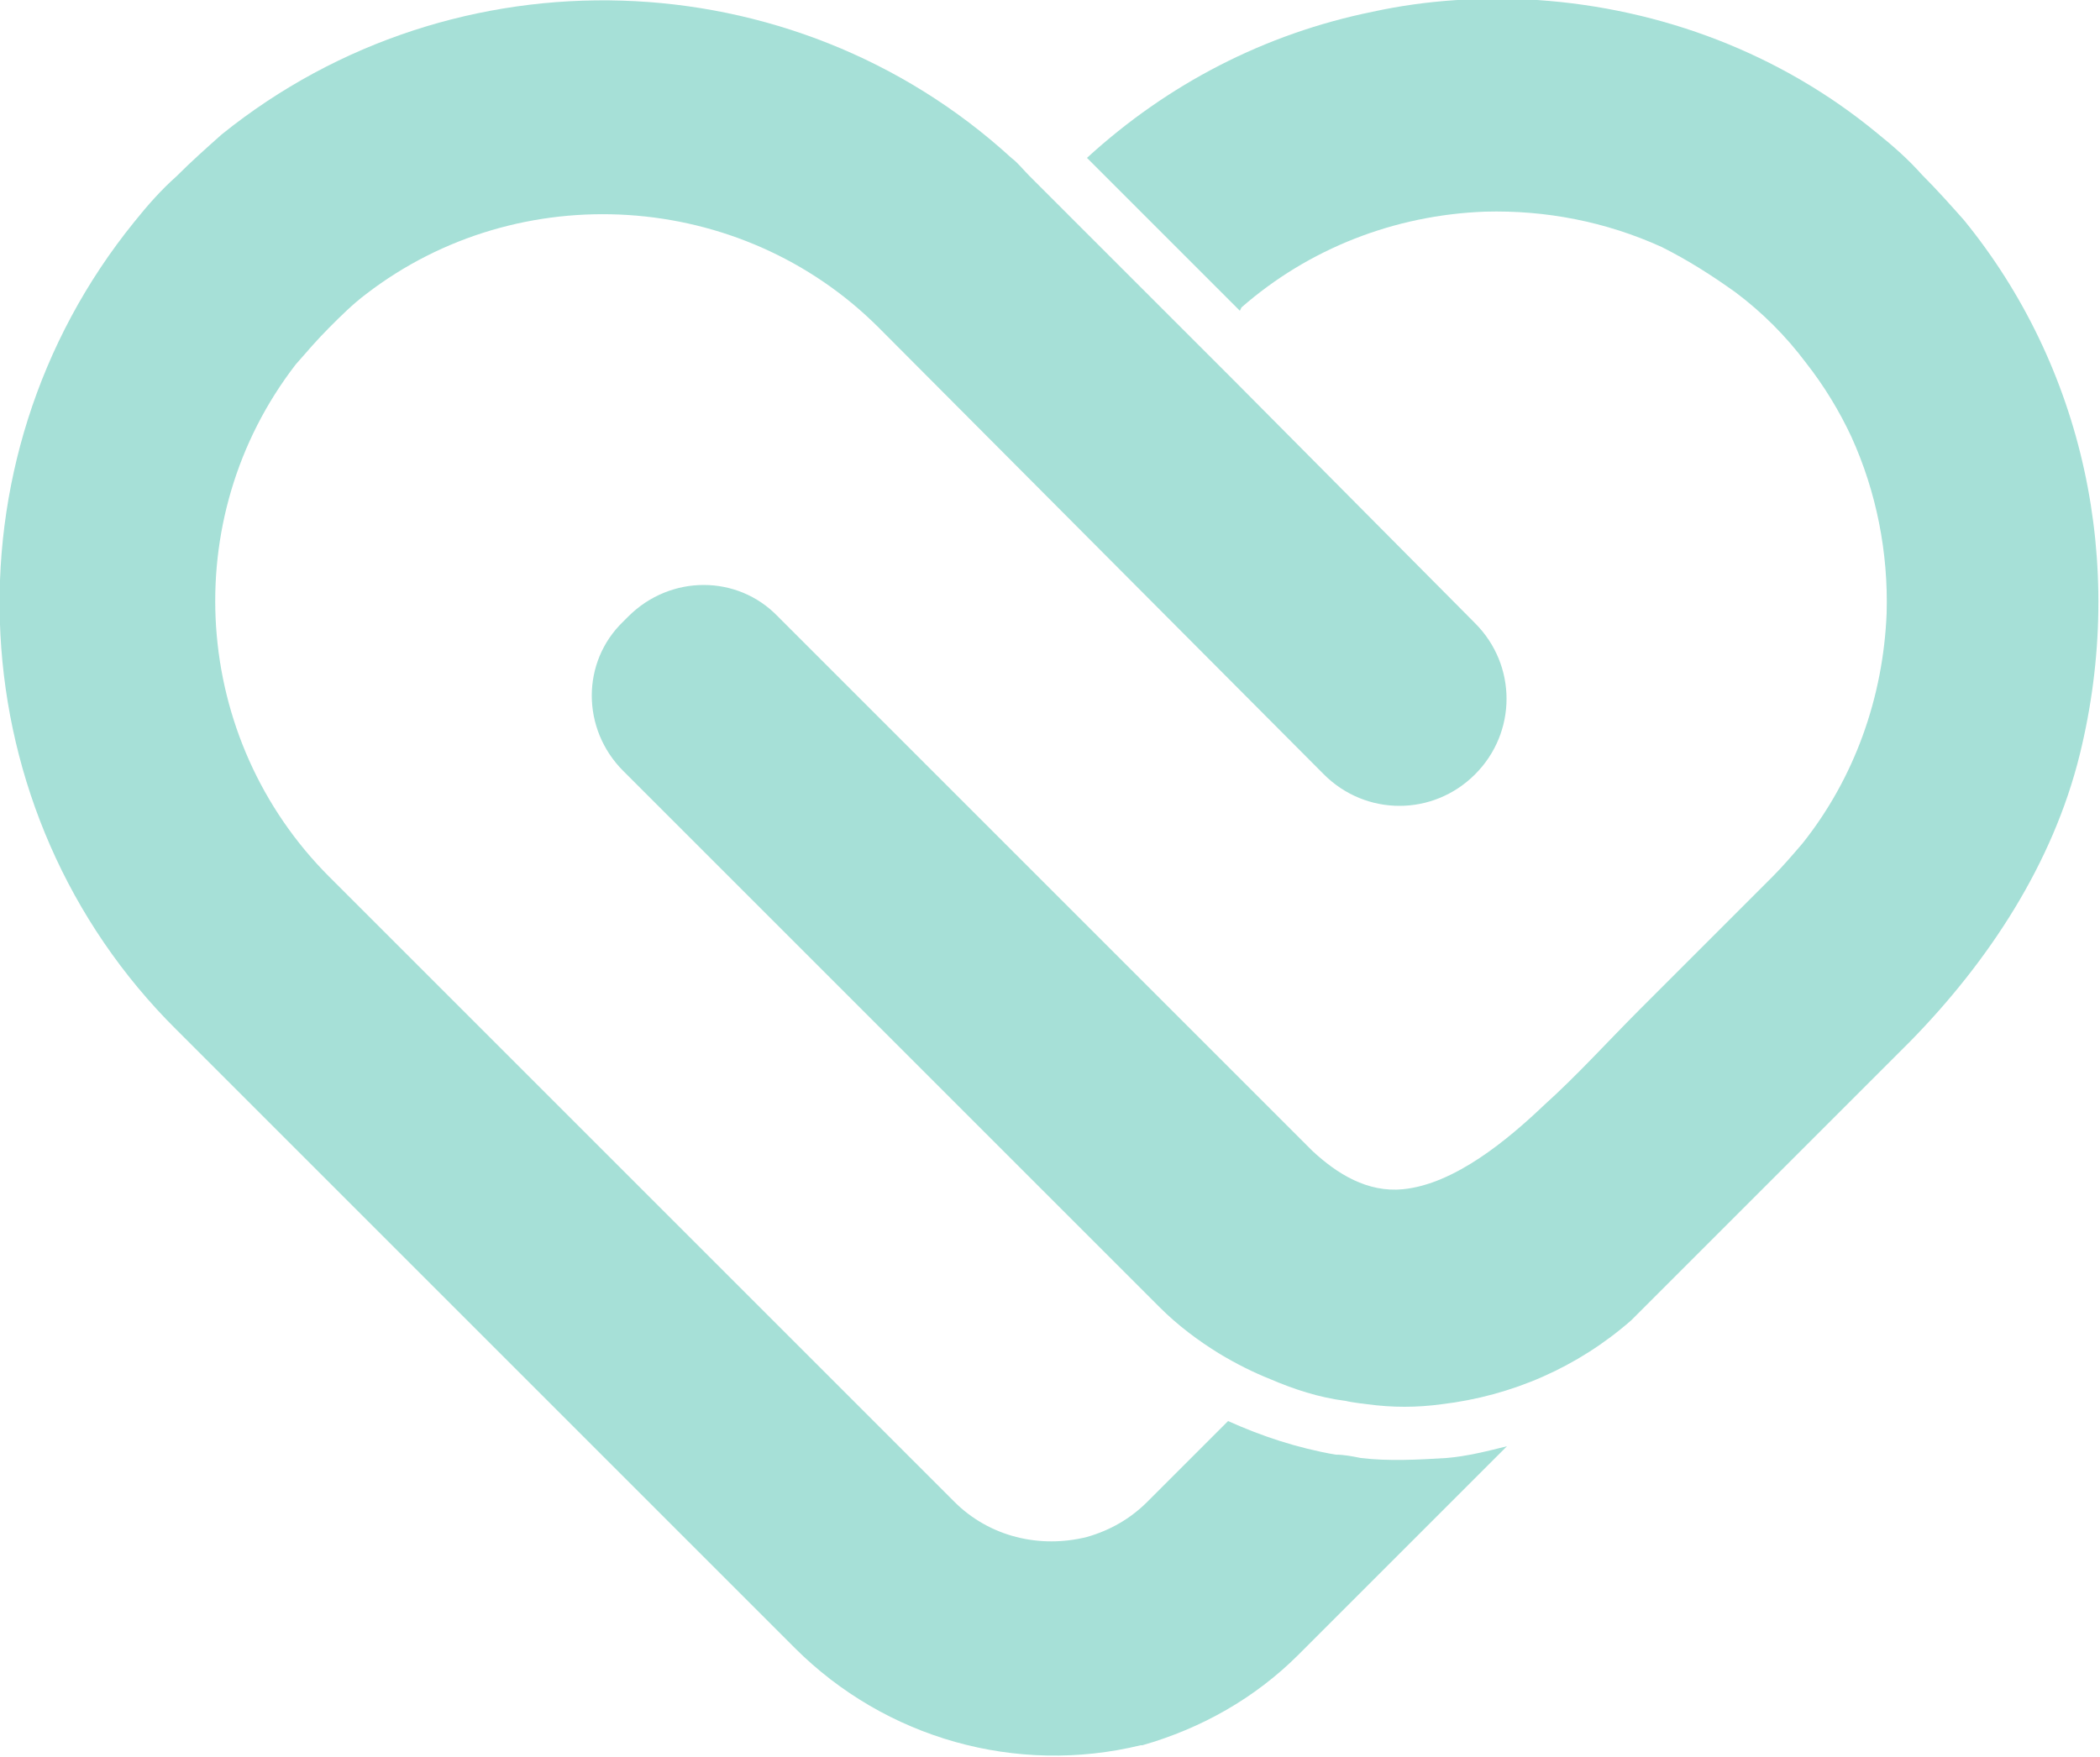 <?xml version="1.0" encoding="UTF-8"?><svg id="Layer_1" xmlns="http://www.w3.org/2000/svg" xmlns:xlink="http://www.w3.org/1999/xlink" viewBox="0 0 12.5 10.46"><defs><style>.cls-1{fill:none;}.cls-2{clip-path:url(#clippath);}.cls-3{fill:#66c9ba;}.cls-4{clip-path:url(#clippath-1);}.cls-5{clip-path:url(#clippath-2);}.cls-6{opacity:.58;}</style><clipPath id="clippath"><rect class="cls-1" width="12.5" height="10.46"/></clipPath><clipPath id="clippath-1"><rect class="cls-1" y="0" width="12.5" height="10.46"/></clipPath><clipPath id="clippath-2"><rect class="cls-1" x="-17" y="-13" width="46.5" height="24.46"/></clipPath></defs><g class="cls-2"><g class="cls-4"><g class="cls-6"><g class="cls-5"><path class="cls-3" d="M6.79,10.39h0c-.74,.18-1.52-.04-2.06-.58L1.05,6.13C-.25,4.84-.36,2.75,.8,1.32c.08-.1,.16-.19,.25-.27,.09-.09,.18-.17,.27-.25C2.71-.32,4.72-.25,6.02,.94c.04,.03,.07,.07,.11,.11l.11,.11,.9,.9,.22,.22,1.42,1.43c.25,.25,.25,.65,0,.9-.25,.25-.65,.25-.9,0L5.23,1.95c-.82-.82-2.14-.9-3.05-.2-.08,.06-.15,.13-.22,.2-.07,.07-.13,.14-.2,.22-.71,.92-.62,2.23,.2,3.05l1.02,1.02h0l2.7,2.7c.21,.21,.51,.28,.79,.21,.14-.04,.26-.11,.36-.21l.48-.48h0c.2,.09,.41,.16,.64,.2,.05,0,.1,.01,.15,.02h0c.17,.02,.34,.01,.51,0,.12-.01,.24-.04,.36-.07l-1.24,1.24c-.26,.26-.58,.44-.93,.54"/><path class="cls-3" d="M7.38,1.85l-.91-.91c.48-.44,1.06-.74,1.7-.87,.32-.07,.65-.09,.98-.07,.74,.05,1.45,.32,2.02,.79,.1,.08,.19,.16,.27,.25,.09,.09,.17,.18,.25,.27,.71,.87,.97,2.04,.69,3.18-.16,.65-.54,1.23-1.01,1.71l-1.22,1.22-.22,.22-.22,.22h0c-.32,.28-.71,.45-1.13,.5-.15,.02-.29,.02-.44,0h0s-.09-.01-.13-.02c-.16-.02-.31-.07-.45-.13-.1-.04-.2-.09-.3-.15-.13-.08-.25-.17-.36-.28h0l-3.19-3.19c-.25-.25-.25-.65,0-.89l.03-.03c.25-.25,.65-.25,.89,0l.46,.46h0l2.7,2.7,.02,.02c.15,.14,.33,.25,.54,.23,.31-.03,.63-.3,.84-.5,.2-.18,.38-.38,.57-.57l.79-.79c.06-.06,.12-.13,.18-.2,.31-.39,.48-.87,.5-1.37,.01-.36-.06-.72-.21-1.05-.07-.15-.16-.3-.27-.44-.12-.16-.26-.3-.42-.42-.14-.1-.28-.19-.44-.27-.33-.15-.69-.22-1.05-.21-.54,.02-1.05,.22-1.45,.57"/></g></g></g></g></svg>